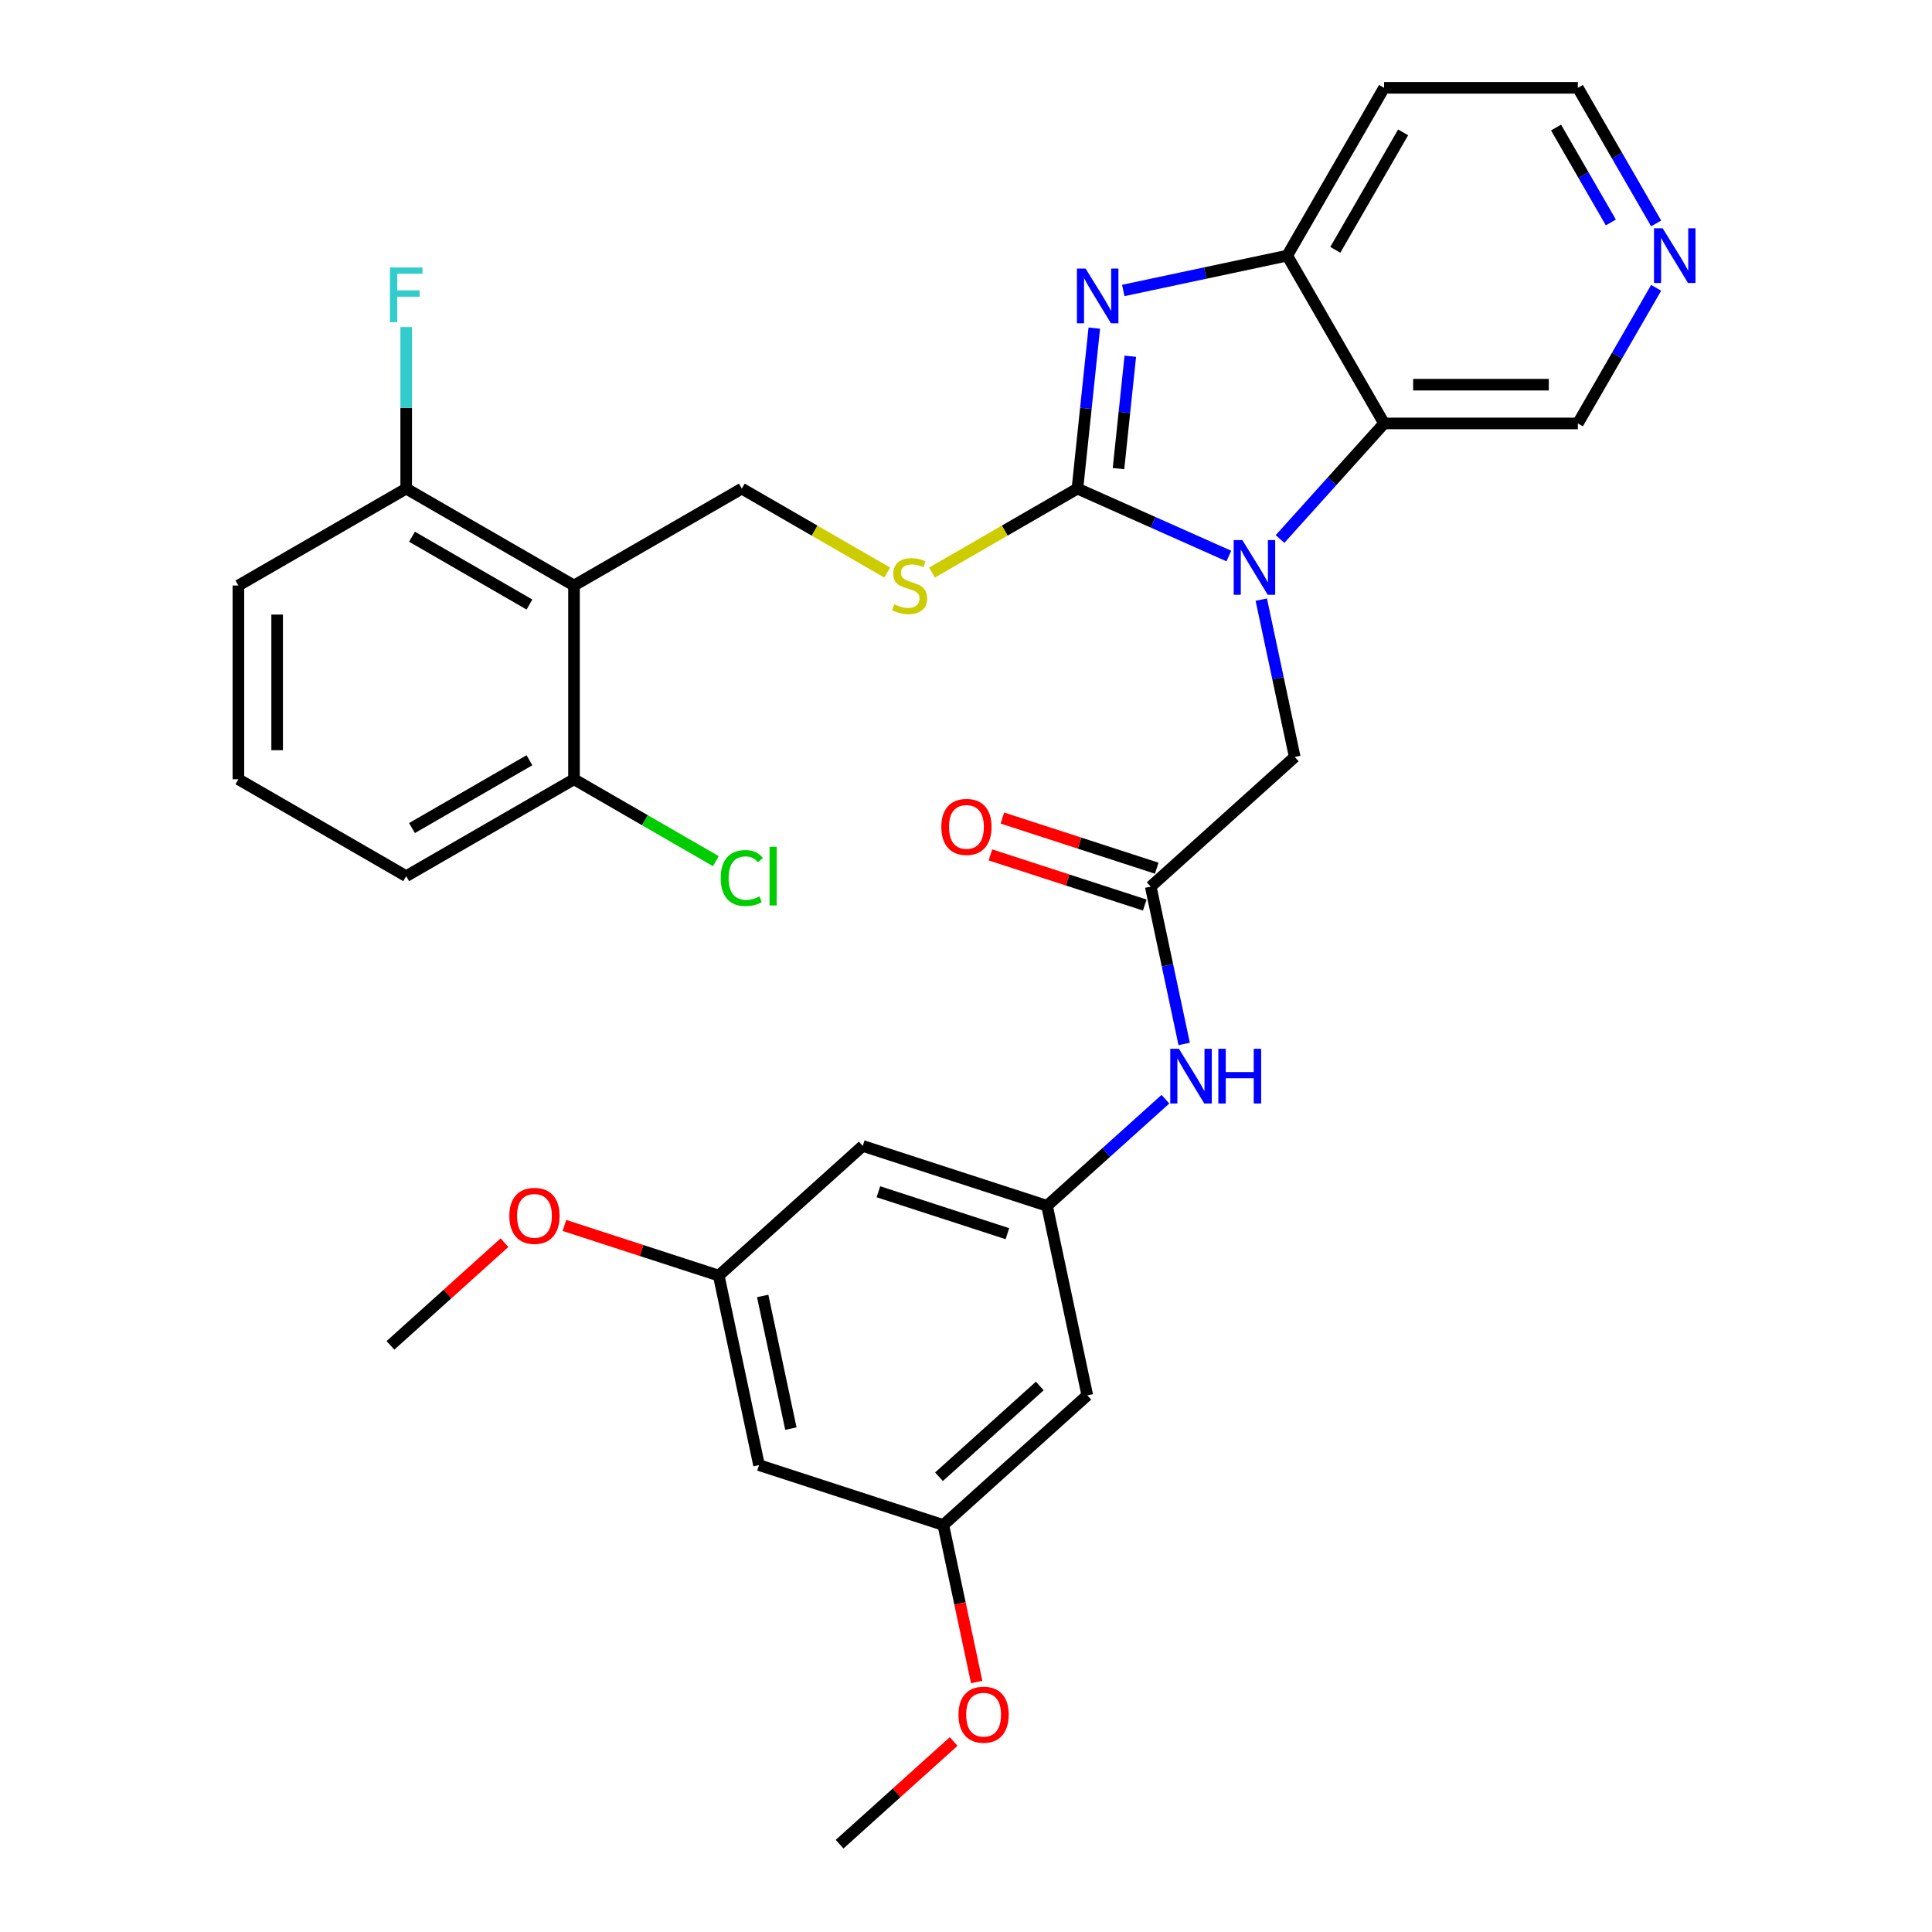 <?xml version='1.0' encoding='iso-8859-1'?>
<svg version='1.1' baseProfile='full'
              xmlns='http://www.w3.org/2000/svg'
                      xmlns:rdkit='http://www.rdkit.org/xml'
                      xmlns:xlink='http://www.w3.org/1999/xlink'
                  xml:space='preserve'
width='1000px' height='1000px' viewBox='0 0 1000 1000'>
<!-- END OF HEADER -->
<rect style='opacity:1.0;fill:#FFFFFF;stroke:none' width='1000' height='1000' x='0' y='0'> </rect>
<path class='bond-0' d='M 557.674,252.907 L 596.861,270.355' style='fill:none;fill-rule:evenodd;stroke:#000000;stroke-width:6px;stroke-linecap:butt;stroke-linejoin:miter;stroke-opacity:1' />
<path class='bond-0' d='M 596.861,270.355 L 636.049,287.802' style='fill:none;fill-rule:evenodd;stroke:#0000FF;stroke-width:6px;stroke-linecap:butt;stroke-linejoin:miter;stroke-opacity:1' />
<path class='bond-1' d='M 557.674,252.907 L 562.04,211.369' style='fill:none;fill-rule:evenodd;stroke:#000000;stroke-width:6px;stroke-linecap:butt;stroke-linejoin:miter;stroke-opacity:1' />
<path class='bond-1' d='M 562.04,211.369 L 566.405,169.831' style='fill:none;fill-rule:evenodd;stroke:#0000FF;stroke-width:6px;stroke-linecap:butt;stroke-linejoin:miter;stroke-opacity:1' />
<path class='bond-1' d='M 578.932,242.543 L 581.988,213.466' style='fill:none;fill-rule:evenodd;stroke:#000000;stroke-width:6px;stroke-linecap:butt;stroke-linejoin:miter;stroke-opacity:1' />
<path class='bond-1' d='M 581.988,213.466 L 585.045,184.389' style='fill:none;fill-rule:evenodd;stroke:#0000FF;stroke-width:6px;stroke-linecap:butt;stroke-linejoin:miter;stroke-opacity:1' />
<path class='bond-5' d='M 557.674,252.907 L 520.039,274.636' style='fill:none;fill-rule:evenodd;stroke:#000000;stroke-width:6px;stroke-linecap:butt;stroke-linejoin:miter;stroke-opacity:1' />
<path class='bond-5' d='M 520.039,274.636 L 482.404,296.364' style='fill:none;fill-rule:evenodd;stroke:#CCCC00;stroke-width:6px;stroke-linecap:butt;stroke-linejoin:miter;stroke-opacity:1' />
<path class='bond-2' d='M 662.544,278.988 L 689.475,249.078' style='fill:none;fill-rule:evenodd;stroke:#0000FF;stroke-width:6px;stroke-linecap:butt;stroke-linejoin:miter;stroke-opacity:1' />
<path class='bond-2' d='M 689.475,249.078 L 716.406,219.168' style='fill:none;fill-rule:evenodd;stroke:#000000;stroke-width:6px;stroke-linecap:butt;stroke-linejoin:miter;stroke-opacity:1' />
<path class='bond-7' d='M 652.839,310.368 L 661.494,351.085' style='fill:none;fill-rule:evenodd;stroke:#0000FF;stroke-width:6px;stroke-linecap:butt;stroke-linejoin:miter;stroke-opacity:1' />
<path class='bond-7' d='M 661.494,351.085 L 670.149,391.802' style='fill:none;fill-rule:evenodd;stroke:#000000;stroke-width:6px;stroke-linecap:butt;stroke-linejoin:miter;stroke-opacity:1' />
<path class='bond-3' d='M 581.405,150.348 L 623.832,141.329' style='fill:none;fill-rule:evenodd;stroke:#0000FF;stroke-width:6px;stroke-linecap:butt;stroke-linejoin:miter;stroke-opacity:1' />
<path class='bond-3' d='M 623.832,141.329 L 666.259,132.311' style='fill:none;fill-rule:evenodd;stroke:#000000;stroke-width:6px;stroke-linecap:butt;stroke-linejoin:miter;stroke-opacity:1' />
<path class='bond-21' d='M 716.406,219.168 L 816.699,219.168' style='fill:none;fill-rule:evenodd;stroke:#000000;stroke-width:6px;stroke-linecap:butt;stroke-linejoin:miter;stroke-opacity:1' />
<path class='bond-21' d='M 731.45,199.109 L 801.655,199.109' style='fill:none;fill-rule:evenodd;stroke:#000000;stroke-width:6px;stroke-linecap:butt;stroke-linejoin:miter;stroke-opacity:1' />
<path class='bond-32' d='M 716.406,219.168 L 666.259,132.311' style='fill:none;fill-rule:evenodd;stroke:#000000;stroke-width:6px;stroke-linecap:butt;stroke-linejoin:miter;stroke-opacity:1' />
<path class='bond-20' d='M 666.259,132.311 L 716.406,45.455' style='fill:none;fill-rule:evenodd;stroke:#000000;stroke-width:6px;stroke-linecap:butt;stroke-linejoin:miter;stroke-opacity:1' />
<path class='bond-20' d='M 691.152,129.312 L 726.255,68.512' style='fill:none;fill-rule:evenodd;stroke:#000000;stroke-width:6px;stroke-linecap:butt;stroke-linejoin:miter;stroke-opacity:1' />
<path class='bond-4' d='M 297.104,303.054 L 383.96,252.907' style='fill:none;fill-rule:evenodd;stroke:#000000;stroke-width:6px;stroke-linecap:butt;stroke-linejoin:miter;stroke-opacity:1' />
<path class='bond-11' d='M 297.104,303.054 L 210.247,252.907' style='fill:none;fill-rule:evenodd;stroke:#000000;stroke-width:6px;stroke-linecap:butt;stroke-linejoin:miter;stroke-opacity:1' />
<path class='bond-11' d='M 274.046,312.904 L 213.246,277.801' style='fill:none;fill-rule:evenodd;stroke:#000000;stroke-width:6px;stroke-linecap:butt;stroke-linejoin:miter;stroke-opacity:1' />
<path class='bond-12' d='M 297.104,303.054 L 297.104,403.348' style='fill:none;fill-rule:evenodd;stroke:#000000;stroke-width:6px;stroke-linecap:butt;stroke-linejoin:miter;stroke-opacity:1' />
<path class='bond-8' d='M 459.23,296.364 L 421.595,274.636' style='fill:none;fill-rule:evenodd;stroke:#CCCC00;stroke-width:6px;stroke-linecap:butt;stroke-linejoin:miter;stroke-opacity:1' />
<path class='bond-8' d='M 421.595,274.636 L 383.96,252.907' style='fill:none;fill-rule:evenodd;stroke:#000000;stroke-width:6px;stroke-linecap:butt;stroke-linejoin:miter;stroke-opacity:1' />
<path class='bond-6' d='M 595.616,458.912 L 670.149,391.802' style='fill:none;fill-rule:evenodd;stroke:#000000;stroke-width:6px;stroke-linecap:butt;stroke-linejoin:miter;stroke-opacity:1' />
<path class='bond-10' d='M 595.616,458.912 L 604.271,499.629' style='fill:none;fill-rule:evenodd;stroke:#000000;stroke-width:6px;stroke-linecap:butt;stroke-linejoin:miter;stroke-opacity:1' />
<path class='bond-10' d='M 604.271,499.629 L 612.925,540.346' style='fill:none;fill-rule:evenodd;stroke:#0000FF;stroke-width:6px;stroke-linecap:butt;stroke-linejoin:miter;stroke-opacity:1' />
<path class='bond-19' d='M 598.715,449.373 L 558.777,436.396' style='fill:none;fill-rule:evenodd;stroke:#000000;stroke-width:6px;stroke-linecap:butt;stroke-linejoin:miter;stroke-opacity:1' />
<path class='bond-19' d='M 558.777,436.396 L 518.838,423.42' style='fill:none;fill-rule:evenodd;stroke:#FF0000;stroke-width:6px;stroke-linecap:butt;stroke-linejoin:miter;stroke-opacity:1' />
<path class='bond-19' d='M 592.517,468.45 L 552.578,455.473' style='fill:none;fill-rule:evenodd;stroke:#000000;stroke-width:6px;stroke-linecap:butt;stroke-linejoin:miter;stroke-opacity:1' />
<path class='bond-19' d='M 552.578,455.473 L 512.639,442.496' style='fill:none;fill-rule:evenodd;stroke:#FF0000;stroke-width:6px;stroke-linecap:butt;stroke-linejoin:miter;stroke-opacity:1' />
<path class='bond-9' d='M 541.936,624.123 L 572.578,596.532' style='fill:none;fill-rule:evenodd;stroke:#000000;stroke-width:6px;stroke-linecap:butt;stroke-linejoin:miter;stroke-opacity:1' />
<path class='bond-9' d='M 572.578,596.532 L 603.221,568.942' style='fill:none;fill-rule:evenodd;stroke:#0000FF;stroke-width:6px;stroke-linecap:butt;stroke-linejoin:miter;stroke-opacity:1' />
<path class='bond-13' d='M 541.936,624.123 L 446.551,593.131' style='fill:none;fill-rule:evenodd;stroke:#000000;stroke-width:6px;stroke-linecap:butt;stroke-linejoin:miter;stroke-opacity:1' />
<path class='bond-13' d='M 521.429,638.551 L 454.66,616.856' style='fill:none;fill-rule:evenodd;stroke:#000000;stroke-width:6px;stroke-linecap:butt;stroke-linejoin:miter;stroke-opacity:1' />
<path class='bond-14' d='M 541.936,624.123 L 562.788,722.225' style='fill:none;fill-rule:evenodd;stroke:#000000;stroke-width:6px;stroke-linecap:butt;stroke-linejoin:miter;stroke-opacity:1' />
<path class='bond-22' d='M 210.247,252.907 L 210.247,211.094' style='fill:none;fill-rule:evenodd;stroke:#000000;stroke-width:6px;stroke-linecap:butt;stroke-linejoin:miter;stroke-opacity:1' />
<path class='bond-22' d='M 210.247,211.094 L 210.247,169.281' style='fill:none;fill-rule:evenodd;stroke:#33CCCC;stroke-width:6px;stroke-linecap:butt;stroke-linejoin:miter;stroke-opacity:1' />
<path class='bond-29' d='M 210.247,252.907 L 123.39,303.054' style='fill:none;fill-rule:evenodd;stroke:#000000;stroke-width:6px;stroke-linecap:butt;stroke-linejoin:miter;stroke-opacity:1' />
<path class='bond-23' d='M 297.104,403.348 L 333.818,424.545' style='fill:none;fill-rule:evenodd;stroke:#000000;stroke-width:6px;stroke-linecap:butt;stroke-linejoin:miter;stroke-opacity:1' />
<path class='bond-23' d='M 333.818,424.545 L 370.533,445.742' style='fill:none;fill-rule:evenodd;stroke:#00CC00;stroke-width:6px;stroke-linecap:butt;stroke-linejoin:miter;stroke-opacity:1' />
<path class='bond-28' d='M 297.104,403.348 L 210.247,453.494' style='fill:none;fill-rule:evenodd;stroke:#000000;stroke-width:6px;stroke-linecap:butt;stroke-linejoin:miter;stroke-opacity:1' />
<path class='bond-28' d='M 274.046,393.498 L 213.246,428.601' style='fill:none;fill-rule:evenodd;stroke:#000000;stroke-width:6px;stroke-linecap:butt;stroke-linejoin:miter;stroke-opacity:1' />
<path class='bond-15' d='M 446.551,593.131 L 372.018,660.24' style='fill:none;fill-rule:evenodd;stroke:#000000;stroke-width:6px;stroke-linecap:butt;stroke-linejoin:miter;stroke-opacity:1' />
<path class='bond-16' d='M 562.788,722.225 L 488.255,789.334' style='fill:none;fill-rule:evenodd;stroke:#000000;stroke-width:6px;stroke-linecap:butt;stroke-linejoin:miter;stroke-opacity:1' />
<path class='bond-16' d='M 538.186,717.385 L 486.013,764.361' style='fill:none;fill-rule:evenodd;stroke:#000000;stroke-width:6px;stroke-linecap:butt;stroke-linejoin:miter;stroke-opacity:1' />
<path class='bond-25' d='M 372.018,660.24 L 332.08,647.263' style='fill:none;fill-rule:evenodd;stroke:#000000;stroke-width:6px;stroke-linecap:butt;stroke-linejoin:miter;stroke-opacity:1' />
<path class='bond-25' d='M 332.08,647.263 L 292.141,634.286' style='fill:none;fill-rule:evenodd;stroke:#FF0000;stroke-width:6px;stroke-linecap:butt;stroke-linejoin:miter;stroke-opacity:1' />
<path class='bond-35' d='M 372.018,660.24 L 392.87,758.342' style='fill:none;fill-rule:evenodd;stroke:#000000;stroke-width:6px;stroke-linecap:butt;stroke-linejoin:miter;stroke-opacity:1' />
<path class='bond-35' d='M 394.767,670.785 L 409.363,739.456' style='fill:none;fill-rule:evenodd;stroke:#000000;stroke-width:6px;stroke-linecap:butt;stroke-linejoin:miter;stroke-opacity:1' />
<path class='bond-17' d='M 488.255,789.334 L 392.87,758.342' style='fill:none;fill-rule:evenodd;stroke:#000000;stroke-width:6px;stroke-linecap:butt;stroke-linejoin:miter;stroke-opacity:1' />
<path class='bond-24' d='M 488.255,789.334 L 496.893,829.971' style='fill:none;fill-rule:evenodd;stroke:#000000;stroke-width:6px;stroke-linecap:butt;stroke-linejoin:miter;stroke-opacity:1' />
<path class='bond-24' d='M 496.893,829.971 L 505.531,870.609' style='fill:none;fill-rule:evenodd;stroke:#FF0000;stroke-width:6px;stroke-linecap:butt;stroke-linejoin:miter;stroke-opacity:1' />
<path class='bond-18' d='M 857.223,148.979 L 836.961,184.073' style='fill:none;fill-rule:evenodd;stroke:#0000FF;stroke-width:6px;stroke-linecap:butt;stroke-linejoin:miter;stroke-opacity:1' />
<path class='bond-18' d='M 836.961,184.073 L 816.699,219.168' style='fill:none;fill-rule:evenodd;stroke:#000000;stroke-width:6px;stroke-linecap:butt;stroke-linejoin:miter;stroke-opacity:1' />
<path class='bond-33' d='M 857.223,115.644 L 836.961,80.549' style='fill:none;fill-rule:evenodd;stroke:#0000FF;stroke-width:6px;stroke-linecap:butt;stroke-linejoin:miter;stroke-opacity:1' />
<path class='bond-33' d='M 836.961,80.549 L 816.699,45.455' style='fill:none;fill-rule:evenodd;stroke:#000000;stroke-width:6px;stroke-linecap:butt;stroke-linejoin:miter;stroke-opacity:1' />
<path class='bond-33' d='M 833.773,115.145 L 819.59,90.579' style='fill:none;fill-rule:evenodd;stroke:#0000FF;stroke-width:6px;stroke-linecap:butt;stroke-linejoin:miter;stroke-opacity:1' />
<path class='bond-33' d='M 819.59,90.579 L 805.407,66.012' style='fill:none;fill-rule:evenodd;stroke:#000000;stroke-width:6px;stroke-linecap:butt;stroke-linejoin:miter;stroke-opacity:1' />
<path class='bond-26' d='M 716.406,45.455 L 816.699,45.455' style='fill:none;fill-rule:evenodd;stroke:#000000;stroke-width:6px;stroke-linecap:butt;stroke-linejoin:miter;stroke-opacity:1' />
<path class='bond-30' d='M 493.6,901.399 L 464.087,927.972' style='fill:none;fill-rule:evenodd;stroke:#FF0000;stroke-width:6px;stroke-linecap:butt;stroke-linejoin:miter;stroke-opacity:1' />
<path class='bond-30' d='M 464.087,927.972 L 434.575,954.545' style='fill:none;fill-rule:evenodd;stroke:#000000;stroke-width:6px;stroke-linecap:butt;stroke-linejoin:miter;stroke-opacity:1' />
<path class='bond-31' d='M 261.126,643.21 L 231.614,669.784' style='fill:none;fill-rule:evenodd;stroke:#FF0000;stroke-width:6px;stroke-linecap:butt;stroke-linejoin:miter;stroke-opacity:1' />
<path class='bond-31' d='M 231.614,669.784 L 202.101,696.357' style='fill:none;fill-rule:evenodd;stroke:#000000;stroke-width:6px;stroke-linecap:butt;stroke-linejoin:miter;stroke-opacity:1' />
<path class='bond-27' d='M 123.39,403.348 L 210.247,453.494' style='fill:none;fill-rule:evenodd;stroke:#000000;stroke-width:6px;stroke-linecap:butt;stroke-linejoin:miter;stroke-opacity:1' />
<path class='bond-34' d='M 123.39,403.348 L 123.39,303.054' style='fill:none;fill-rule:evenodd;stroke:#000000;stroke-width:6px;stroke-linecap:butt;stroke-linejoin:miter;stroke-opacity:1' />
<path class='bond-34' d='M 143.449,388.304 L 143.449,318.098' style='fill:none;fill-rule:evenodd;stroke:#000000;stroke-width:6px;stroke-linecap:butt;stroke-linejoin:miter;stroke-opacity:1' />
<path  class='atom-1' d='M 643.036 279.54
L 652.316 294.54
Q 653.236 296.02, 654.716 298.7
Q 656.196 301.38, 656.276 301.54
L 656.276 279.54
L 660.036 279.54
L 660.036 307.86
L 656.156 307.86
L 646.196 291.46
Q 645.036 289.54, 643.796 287.34
Q 642.596 285.14, 642.236 284.46
L 642.236 307.86
L 638.556 307.86
L 638.556 279.54
L 643.036 279.54
' fill='#0000FF'/>
<path  class='atom-2' d='M 561.897 139.003
L 571.177 154.003
Q 572.097 155.483, 573.577 158.163
Q 575.057 160.843, 575.137 161.003
L 575.137 139.003
L 578.897 139.003
L 578.897 167.323
L 575.017 167.323
L 565.057 150.923
Q 563.897 149.003, 562.657 146.803
Q 561.457 144.603, 561.097 143.923
L 561.097 167.323
L 557.417 167.323
L 557.417 139.003
L 561.897 139.003
' fill='#0000FF'/>
<path  class='atom-6' d='M 462.817 312.774
Q 463.137 312.894, 464.457 313.454
Q 465.777 314.014, 467.217 314.374
Q 468.697 314.694, 470.137 314.694
Q 472.817 314.694, 474.377 313.414
Q 475.937 312.094, 475.937 309.814
Q 475.937 308.254, 475.137 307.294
Q 474.377 306.334, 473.177 305.814
Q 471.977 305.294, 469.977 304.694
Q 467.457 303.934, 465.937 303.214
Q 464.457 302.494, 463.377 300.974
Q 462.337 299.454, 462.337 296.894
Q 462.337 293.334, 464.737 291.134
Q 467.177 288.934, 471.977 288.934
Q 475.257 288.934, 478.977 290.494
L 478.057 293.574
Q 474.657 292.174, 472.097 292.174
Q 469.337 292.174, 467.817 293.334
Q 466.297 294.454, 466.337 296.414
Q 466.337 297.934, 467.097 298.854
Q 467.897 299.774, 469.017 300.294
Q 470.177 300.814, 472.097 301.414
Q 474.657 302.214, 476.177 303.014
Q 477.697 303.814, 478.777 305.454
Q 479.897 307.054, 479.897 309.814
Q 479.897 313.734, 477.257 315.854
Q 474.657 317.934, 470.297 317.934
Q 467.777 317.934, 465.857 317.374
Q 463.977 316.854, 461.737 315.934
L 462.817 312.774
' fill='#CCCC00'/>
<path  class='atom-11' d='M 610.208 542.854
L 619.488 557.854
Q 620.408 559.334, 621.888 562.014
Q 623.368 564.694, 623.448 564.854
L 623.448 542.854
L 627.208 542.854
L 627.208 571.174
L 623.328 571.174
L 613.368 554.774
Q 612.208 552.854, 610.968 550.654
Q 609.768 548.454, 609.408 547.774
L 609.408 571.174
L 605.728 571.174
L 605.728 542.854
L 610.208 542.854
' fill='#0000FF'/>
<path  class='atom-11' d='M 630.608 542.854
L 634.448 542.854
L 634.448 554.894
L 648.928 554.894
L 648.928 542.854
L 652.768 542.854
L 652.768 571.174
L 648.928 571.174
L 648.928 558.094
L 634.448 558.094
L 634.448 571.174
L 630.608 571.174
L 630.608 542.854
' fill='#0000FF'/>
<path  class='atom-19' d='M 860.586 118.151
L 869.866 133.151
Q 870.786 134.631, 872.266 137.311
Q 873.746 139.991, 873.826 140.151
L 873.826 118.151
L 877.586 118.151
L 877.586 146.471
L 873.706 146.471
L 863.746 130.071
Q 862.586 128.151, 861.346 125.951
Q 860.146 123.751, 859.786 123.071
L 859.786 146.471
L 856.106 146.471
L 856.106 118.151
L 860.586 118.151
' fill='#0000FF'/>
<path  class='atom-20' d='M 487.231 427.999
Q 487.231 421.199, 490.591 417.399
Q 493.951 413.599, 500.231 413.599
Q 506.511 413.599, 509.871 417.399
Q 513.231 421.199, 513.231 427.999
Q 513.231 434.879, 509.831 438.799
Q 506.431 442.679, 500.231 442.679
Q 493.991 442.679, 490.591 438.799
Q 487.231 434.919, 487.231 427.999
M 500.231 439.479
Q 504.551 439.479, 506.871 436.599
Q 509.231 433.679, 509.231 427.999
Q 509.231 422.439, 506.871 419.639
Q 504.551 416.799, 500.231 416.799
Q 495.911 416.799, 493.551 419.599
Q 491.231 422.399, 491.231 427.999
Q 491.231 433.719, 493.551 436.599
Q 495.911 439.479, 500.231 439.479
' fill='#FF0000'/>
<path  class='atom-23' d='M 201.827 138.454
L 218.667 138.454
L 218.667 141.694
L 205.627 141.694
L 205.627 150.294
L 217.227 150.294
L 217.227 153.574
L 205.627 153.574
L 205.627 166.774
L 201.827 166.774
L 201.827 138.454
' fill='#33CCCC'/>
<path  class='atom-24' d='M 373.04 454.474
Q 373.04 447.434, 376.32 443.754
Q 379.64 440.034, 385.92 440.034
Q 391.76 440.034, 394.88 444.154
L 392.24 446.314
Q 389.96 443.314, 385.92 443.314
Q 381.64 443.314, 379.36 446.194
Q 377.12 449.034, 377.12 454.474
Q 377.12 460.074, 379.44 462.954
Q 381.8 465.834, 386.36 465.834
Q 389.48 465.834, 393.12 463.954
L 394.24 466.954
Q 392.76 467.914, 390.52 468.474
Q 388.28 469.034, 385.8 469.034
Q 379.64 469.034, 376.32 465.274
Q 373.04 461.514, 373.04 454.474
' fill='#00CC00'/>
<path  class='atom-24' d='M 398.32 438.314
L 402 438.314
L 402 468.674
L 398.32 468.674
L 398.32 438.314
' fill='#00CC00'/>
<path  class='atom-25' d='M 496.107 887.516
Q 496.107 880.716, 499.467 876.916
Q 502.827 873.116, 509.107 873.116
Q 515.387 873.116, 518.747 876.916
Q 522.107 880.716, 522.107 887.516
Q 522.107 894.396, 518.707 898.316
Q 515.307 902.196, 509.107 902.196
Q 502.867 902.196, 499.467 898.316
Q 496.107 894.436, 496.107 887.516
M 509.107 898.996
Q 513.427 898.996, 515.747 896.116
Q 518.107 893.196, 518.107 887.516
Q 518.107 881.956, 515.747 879.156
Q 513.427 876.316, 509.107 876.316
Q 504.787 876.316, 502.427 879.116
Q 500.107 881.916, 500.107 887.516
Q 500.107 893.236, 502.427 896.116
Q 504.787 898.996, 509.107 898.996
' fill='#FF0000'/>
<path  class='atom-26' d='M 263.634 629.328
Q 263.634 622.528, 266.994 618.728
Q 270.354 614.928, 276.634 614.928
Q 282.914 614.928, 286.274 618.728
Q 289.634 622.528, 289.634 629.328
Q 289.634 636.208, 286.234 640.128
Q 282.834 644.008, 276.634 644.008
Q 270.394 644.008, 266.994 640.128
Q 263.634 636.248, 263.634 629.328
M 276.634 640.808
Q 280.954 640.808, 283.274 637.928
Q 285.634 635.008, 285.634 629.328
Q 285.634 623.768, 283.274 620.968
Q 280.954 618.128, 276.634 618.128
Q 272.314 618.128, 269.954 620.928
Q 267.634 623.728, 267.634 629.328
Q 267.634 635.048, 269.954 637.928
Q 272.314 640.808, 276.634 640.808
' fill='#FF0000'/>
</svg>
